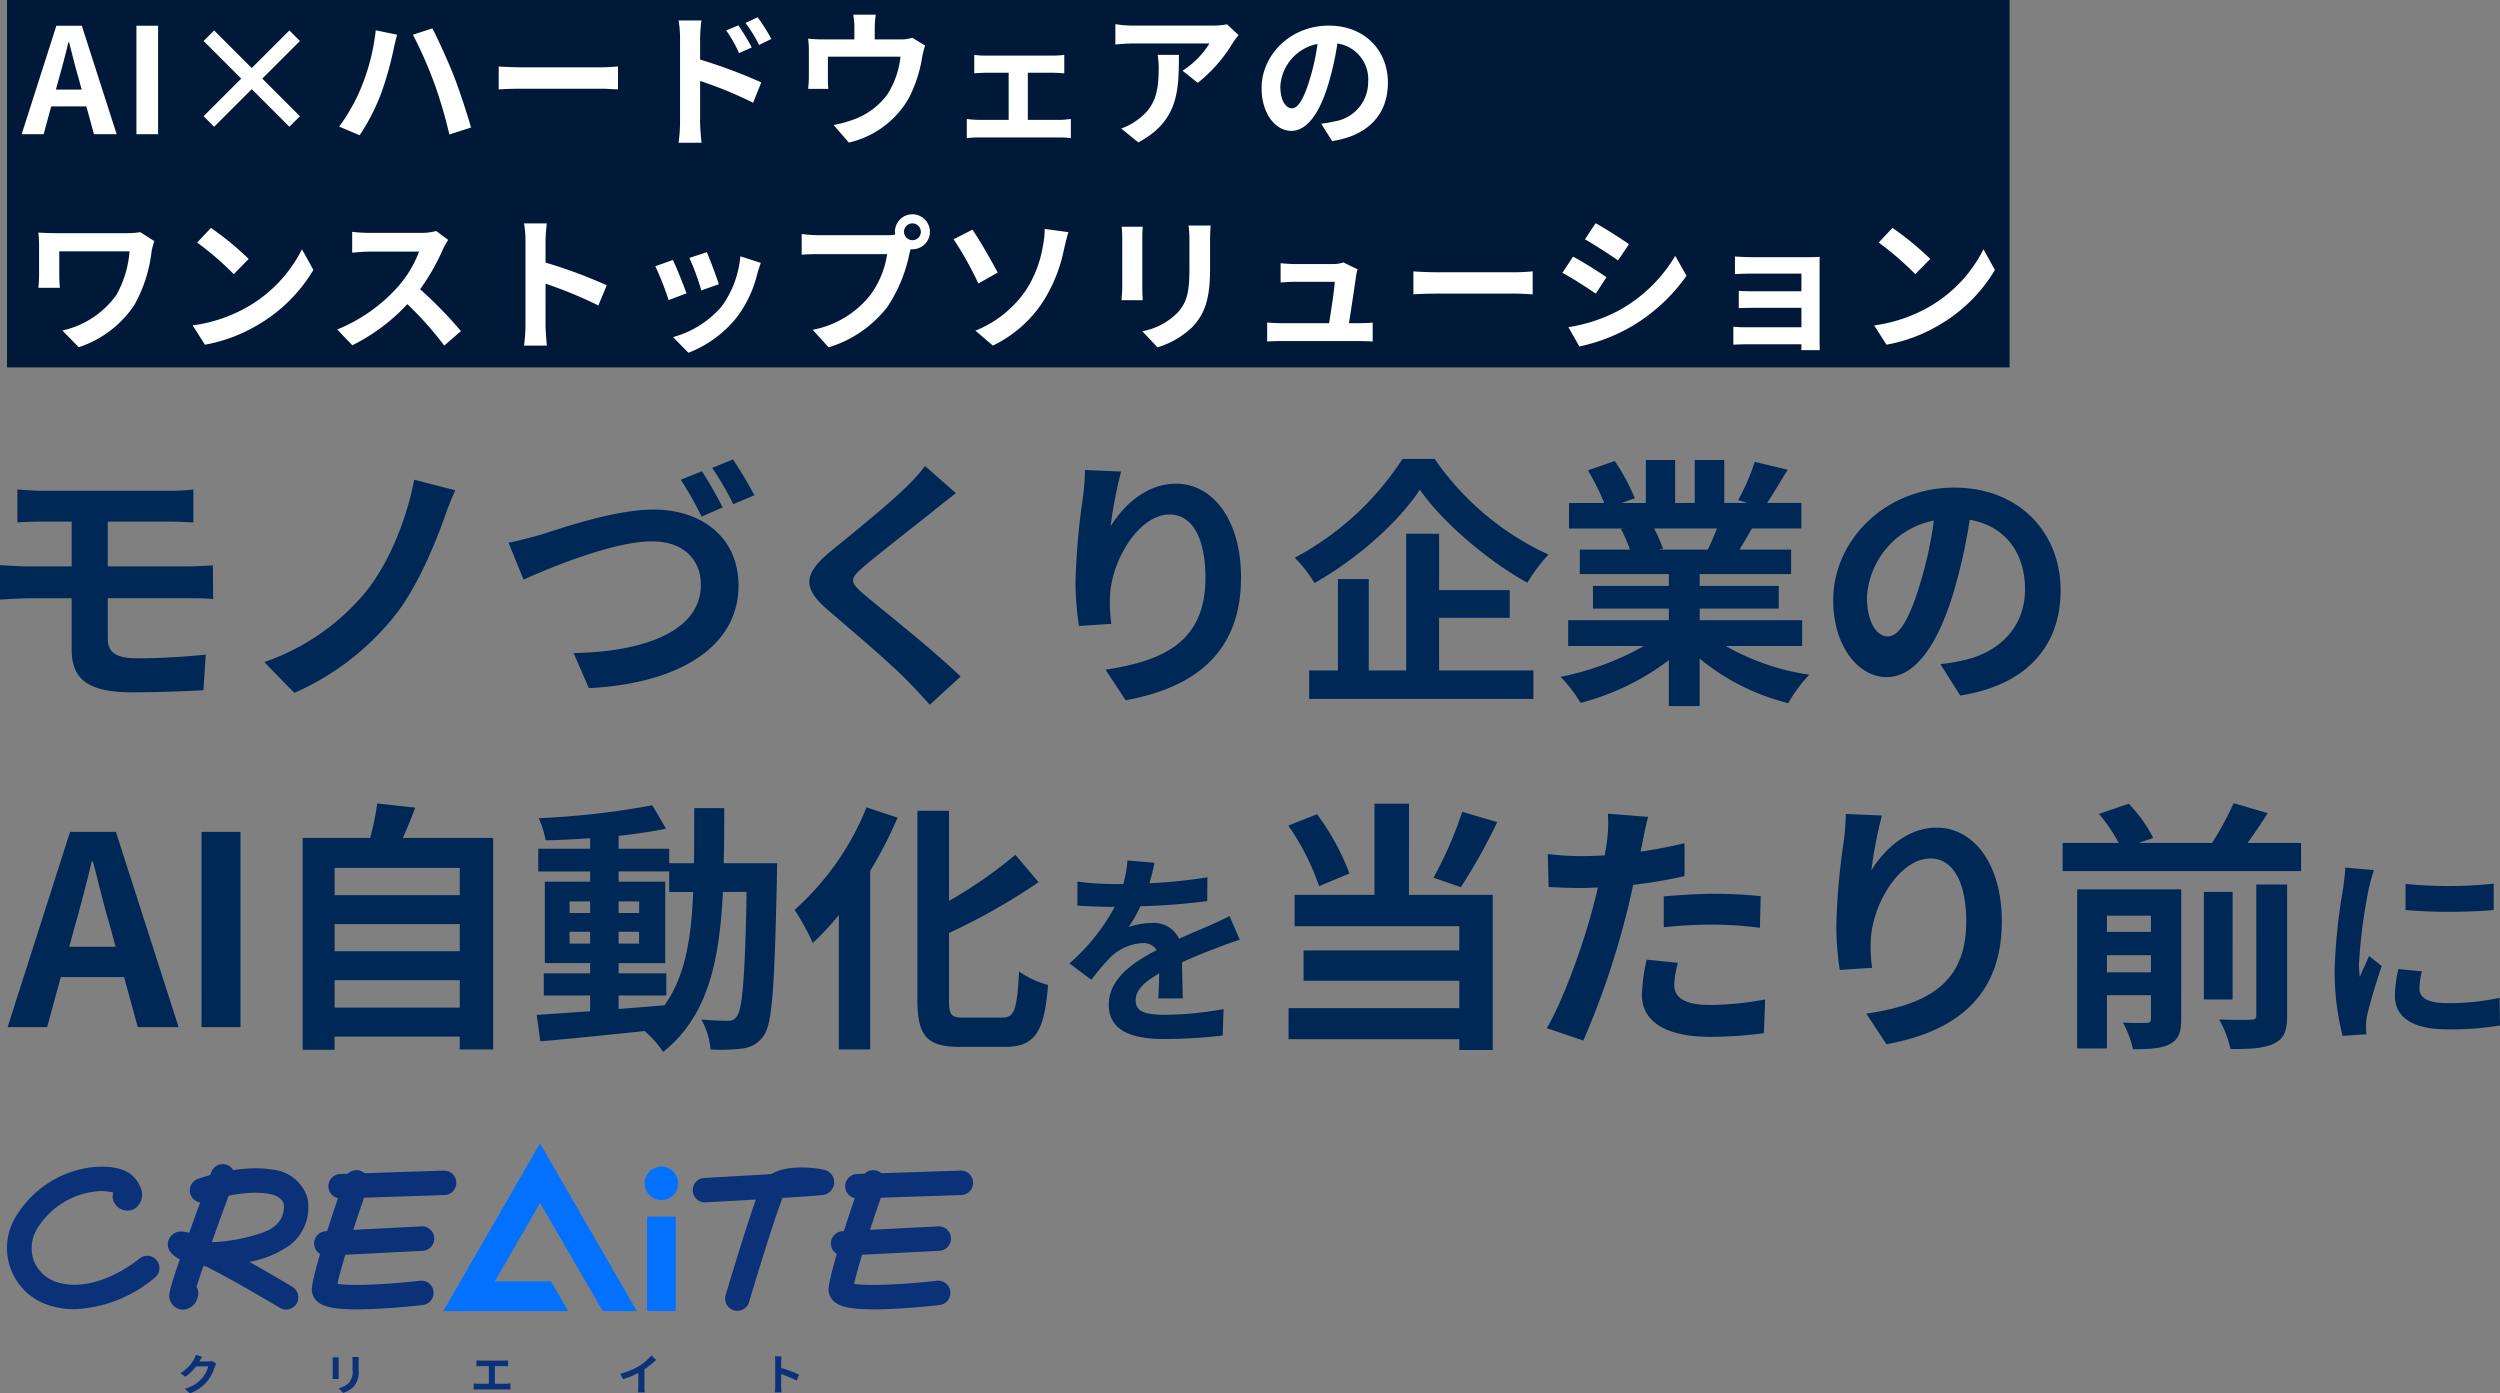 <svg xmlns="http://www.w3.org/2000/svg" width="341.592" height="190.381" viewBox="0 0 341.592 190.381"><rect x="0" y="0" width="341.592" height="190.381" fill="#808080" stroke="none"/><defs><style>.a{fill:#002856;}.b{fill:#001938;}.c{fill:#fff;}.d{fill:#0b3179;}.e{fill:#0271ff;}</style></defs><g transform="translate(-1031.104 1577)"><path class="a" d="M6.192-26.46v4.5c1.044-.072,2.2-.108,3.492-.108h3.924v6.12H7.74c-1.116,0-2.916-.108-3.924-.18v4.716c1.08-.072,2.88-.18,3.924-.18h5.868v6.948c0,3.636,1.62,5.9,8.208,5.9,3.384,0,7.452-.144,9.792-.288l.324-4.86c-2.88.288-6.048.5-9.288.5-2.88,0-4.1-.72-4.1-2.7v-5.508H29.52c.792,0,2.412,0,3.42.108L32.9-16.092c-.936.072-2.736.144-3.492.144H18.54v-6.12H27c1.3,0,2.3.072,3.24.108v-4.5a26.847,26.847,0,0,1-3.24.18H9.684C8.388-26.28,7.236-26.388,6.192-26.46Zm59.832.108-5.616-1.44c-.972,5.148-3.348,11.376-6.8,15.552a31.083,31.083,0,0,1-13.68,9.36l4.1,4.212A36,36,0,0,0,57.672-9.108c2.916-3.636,5.256-9.072,6.768-13.212A42.125,42.125,0,0,1,66.024-26.352ZM73.3-19.188l2.052,5.04c3.744-1.656,12.24-5.22,17.568-5.22,4.356,0,6.66,2.556,6.66,5.94,0,6.3-7.668,9.144-17.388,9.324L84.276.684c12.672-.648,20.448-5.868,20.448-14,0-6.66-5.112-10.4-11.592-10.4-5.328,0-12.636,2.556-15.372,3.42C76.428-19.908,74.628-19.44,73.3-19.188ZM99.72-28.944l-2.88,1.152a49.99,49.99,0,0,1,2.844,5.04l2.88-1.26C101.88-25.344,100.62-27.612,99.72-28.944Zm4.248-1.62-2.844,1.152A37.926,37.926,0,0,1,104-24.444l2.88-1.224A51.4,51.4,0,0,0,103.968-30.564Zm30.456,4.608-4.212-3.708a25.021,25.021,0,0,1-2.772,3.06c-2.412,2.34-7.344,6.336-10.188,8.64-3.6,3.024-3.888,4.932-.288,7.992,3.276,2.808,8.568,7.308,10.764,9.576,1.08,1.08,2.124,2.232,3.132,3.348L135.072-.9C131.4-4.464,124.56-9.864,121.86-12.132c-1.944-1.692-1.98-2.088-.072-3.744,2.412-2.052,7.164-5.724,9.5-7.6C132.12-24.156,133.308-25.092,134.424-25.956ZM157-28.908l-4.932-.216a31.886,31.886,0,0,1-.288,3.78,94.724,94.724,0,0,0-1.008,11.52,40.722,40.722,0,0,0,.468,6.012l4.428-.288a18.824,18.824,0,0,1-.18-3.816c.18-4.752,3.888-11.124,8.136-11.124,3.024,0,4.9,3.1,4.9,8.64,0,8.712-5.652,11.34-13.644,12.564l2.736,4.176c9.54-1.728,15.768-6.588,15.768-16.776,0-7.92-3.888-12.816-8.892-12.816-4.068,0-7.2,3.024-8.928,5.832A58.7,58.7,0,0,1,157-28.908Zm38.448-1.728a39.694,39.694,0,0,1-14.724,13.5,18.038,18.038,0,0,1,2.7,3.456c5.94-3.348,11.484-8.352,14.4-12.744,3.1,4.428,9.108,9.612,14.688,12.708a23.346,23.346,0,0,1,2.88-3.852,38.275,38.275,0,0,1-15.552-13.068Zm5,21.708H210.1v-3.78h-9.648v-7.7h-4.5V-1.728h-5.112V-14.22h-4.212V-1.728H182.7V2.16h30.636V-1.728H200.448Zm37.98-12.2c-.4.972-.828,2.016-1.26,2.88h-6.732l.612-.108a19.339,19.339,0,0,0-1.224-2.772ZM250.056-5.076V-8.6h-14v-1.584h10.8v-3.1h-10.8V-14.9h12.492v-3.348h-7.056c.54-.864,1.116-1.836,1.692-2.88h6.768v-3.492h-4.68c.828-1.26,1.8-2.88,2.808-4.536l-4.5-1.08a29,29,0,0,1-2.268,5.22l1.3.4h-3.2v-5.868h-4.032v5.868H232.7v-5.868h-4v5.868h-3.276l1.764-.648a27.241,27.241,0,0,0-2.736-5.076l-3.672,1.26a32.268,32.268,0,0,1,2.232,4.464H218.2v3.492h7.524l-.432.072a16.176,16.176,0,0,1,1.224,2.808h-6.84V-14.9H231.84v1.62H221.472v3.1H231.84V-8.6H218.088v3.528H228.42A37.822,37.822,0,0,1,217.044-.864,19.969,19.969,0,0,1,219.78,2.7a34.149,34.149,0,0,0,12.06-5.832V3.132h4.212v-6.48a30.729,30.729,0,0,0,12.1,6.084,20.137,20.137,0,0,1,2.88-3.888,32.162,32.162,0,0,1-11.412-3.924Zm35.316-7.6c0-7.848-5.616-14.04-14.544-14.04C261.5-26.712,254.3-19.62,254.3-11.3c0,6.084,3.312,10.476,7.308,10.476,3.924,0,7.02-4.464,9.18-11.736a72.8,72.8,0,0,0,2.16-9.756c4.86.828,7.56,4.536,7.56,9.5,0,5.256-3.6,8.568-8.208,9.648a27.689,27.689,0,0,1-3.348.576l2.7,4.284C280.728.288,285.372-5.076,285.372-12.672Zm-26.46.9a11.332,11.332,0,0,1,9.144-10.44,54.036,54.036,0,0,1-1.908,8.712c-1.476,4.86-2.88,7.128-4.392,7.128C260.352-6.372,258.912-8.136,258.912-11.772ZM14.072,33.1c.792-2.772,1.584-5.8,2.268-8.712h.18c.756,2.88,1.476,5.94,2.3,8.712l.792,2.916H13.28ZM4.856,47h5.4l1.872-6.84h8.64L22.64,47h5.58L19.652,20.324H13.388Zm26.5,0H36.68V20.324H31.352Zm18.18-2.664V40.592h17.1v3.744Zm17.1-11.412v3.708h-17.1V32.924Zm0-7.668v3.708h-17.1V25.256Zm-7.776-4.1c.576-1.3,1.152-2.7,1.692-4.14l-5.184-.576a40.743,40.743,0,0,1-.972,4.716H45.176V50.1h4.356V48.3h17.1V50.06H71.2V21.152ZM88.34,42.68h6.516V39.656H88.34v-1.4h6.372V27.128H88.34v-1.4h6.912v2.808h3.276c-.252,6.444-1.116,11.592-3.924,15.48-2.088.18-4.212.36-6.264.5Zm-6.7-7.092v-1.62h2.808v1.62Zm9.5-1.62v1.62H88.34v-1.62ZM88.34,31.412V29.828h2.808v1.584Zm-6.7-1.584h2.808v1.584H81.644Zm21.06-5.22c.072-2.376.072-4.9.072-7.524h-4.1c0,2.664,0,5.148-.036,7.524H95.252v-1.98H88.34V20.864c2.34-.252,4.572-.576,6.48-.972l-1.872-3.2a111.539,111.539,0,0,1-15.516,1.764,13.334,13.334,0,0,1,.936,3.024c1.944-.036,4-.144,6.084-.288v1.44H77.36v3.1h7.092v1.4H78.26V38.252h6.192v1.4H78.116V42.68h6.336v2.16c-2.772.18-5.292.36-7.308.5l.5,3.6c3.888-.324,9.072-.864,14.256-1.4a14.026,14.026,0,0,1,2.52,2.844c6.048-4.788,7.7-12.2,8.172-21.852h3.24c-.216,11.628-.576,16.02-1.332,16.992a1.308,1.308,0,0,1-1.224.612c-.684,0-2.052-.036-3.636-.18a10.023,10.023,0,0,1,1.26,4.1,24.149,24.149,0,0,0,4.464-.144,4.017,4.017,0,0,0,2.844-1.8c1.152-1.656,1.44-6.876,1.764-21.6,0-.5.036-1.908.036-1.908Zm19.512-7.632a37.2,37.2,0,0,1-9.828,14,31.409,31.409,0,0,1,2.484,4.536,40.786,40.786,0,0,0,3.564-3.816V50.06h4.284V25.652a57.982,57.982,0,0,0,3.744-7.272ZM135.464,45.7c-1.728,0-1.98-.36-1.98-2.484V34.148a87.206,87.206,0,0,0,12.24-6.948l-3.168-3.744a61.231,61.231,0,0,1-9.072,6.3V17.444h-4.32v25.74c0,5.076,1.3,6.516,5.832,6.516h6.156c4.248,0,5.364-2.268,5.868-8.46a12.359,12.359,0,0,1-3.96-1.836c-.288,5.076-.576,6.3-2.3,6.3Zm26.1-21.16-3.7-.308a15.567,15.567,0,0,1-.56,3.22h-1.344a36.432,36.432,0,0,1-4.928-.336V30.4c1.54.112,3.584.168,4.732.168h.364a27.479,27.479,0,0,1-6.188,7.728l3,2.24a32.241,32.241,0,0,1,2.6-3.08,6.82,6.82,0,0,1,4.368-1.932,2.154,2.154,0,0,1,1.96.952c-3.192,1.652-6.552,3.892-6.552,7.476,0,3.612,3.248,4.676,7.644,4.676a70.043,70.043,0,0,0,7.924-.476L171,44.536a45.8,45.8,0,0,1-7.952.784c-2.744,0-4.06-.42-4.06-1.96,0-1.4,1.12-2.492,3.22-3.7-.028,1.232-.056,2.576-.14,3.416h3.36c-.028-1.288-.084-3.36-.112-4.928,1.708-.784,3.3-1.4,4.564-1.9.952-.364,2.436-.924,3.332-1.176l-1.4-3.248c-1.036.532-2.016.98-3.108,1.456-1.148.5-2.324.98-3.78,1.652a3.791,3.791,0,0,0-3.724-2.156,9.488,9.488,0,0,0-3.164.56,19.55,19.55,0,0,0,1.6-2.856,83.41,83.41,0,0,0,9.128-.7l.028-3.248a70.887,70.887,0,0,1-7.924.812A26.788,26.788,0,0,0,161.564,24.544Zm42.04-6.956a51.569,51.569,0,0,1-3.924,9l3.744,1.3a81.125,81.125,0,0,0,4.968-8.892ZM188.2,26.012a33.043,33.043,0,0,0-4.428-8.1l-3.924,1.548a33.956,33.956,0,0,1,4.212,8.28Zm8.136-9.54h-4.716V28.928H180.708v4.284h22.5v3.312H181.932v4.14h21.276v3.744H179.88v4.248h23.328v1.476h4.572v-21.2H196.332Zm36.756,21.744-4.284-.432a25.174,25.174,0,0,0-.648,4.824c0,3.636,3.276,5.724,9.324,5.724a57.789,57.789,0,0,0,7.344-.5L245,43.22a42.249,42.249,0,0,1-7.488.756c-3.852,0-4.932-1.188-4.932-2.772A12.333,12.333,0,0,1,233.088,38.216ZM229.02,18.272l-5.508-.432a18.455,18.455,0,0,1-.108,3.636q-.108.864-.324,2.052-1.674.108-3.24.108a35.626,35.626,0,0,1-4.536-.288l.108,4.5c1.26.072,2.628.144,4.356.144.756,0,1.548-.036,2.376-.072-.216,1.044-.5,2.052-.756,3.024-1.332,5.04-4.068,12.6-6.228,16.2l5,1.692a111.869,111.869,0,0,0,5.724-16.668c.4-1.476.756-3.06,1.08-4.608a66.273,66.273,0,0,0,7.02-1.188v-4.5c-1.98.468-4,.864-6.012,1.152.108-.5.216-.972.288-1.368C228.408,20.864,228.732,19.244,229.02,18.272Zm2.124,10.872v4.212a61.854,61.854,0,0,1,6.948-.36,52.775,52.775,0,0,1,6.192.432l.108-4.32a63.307,63.307,0,0,0-6.336-.324C235.752,28.784,233.16,28.964,231.144,29.144Zm29.808-11.052-4.932-.216a31.886,31.886,0,0,1-.288,3.78,94.724,94.724,0,0,0-1.008,11.52,40.722,40.722,0,0,0,.468,6.012l4.428-.288a18.822,18.822,0,0,1-.18-3.816c.18-4.752,3.888-11.124,8.136-11.124,3.024,0,4.9,3.1,4.9,8.64,0,8.712-5.652,11.34-13.644,12.564l2.736,4.176c9.54-1.728,15.768-6.588,15.768-16.776,0-7.92-3.888-12.816-8.892-12.816-4.068,0-7.2,3.024-8.928,5.832A58.7,58.7,0,0,1,260.952,18.092ZM291.7,39.512v-2.34h6.012v2.34Zm6.012-7.74V34H291.7V31.772Zm4.14-3.6h-14.22V49.916H291.7V42.644h6.012v3.2c0,.432-.144.576-.576.576-.468.036-1.908.036-3.24-.036a14.8,14.8,0,0,1,1.368,3.636c2.2,0,3.852-.072,5-.684,1.224-.612,1.584-1.62,1.584-3.456Zm10.26,17.172c0,.5-.18.648-.756.648-.612.036-2.484.036-4.32-.036a15.011,15.011,0,0,1,1.548,4.032c2.592.036,4.536-.072,5.9-.72,1.44-.684,1.836-1.728,1.836-3.852V27.524h-4.212Zm-3.24-16.812h-3.924V43.22h3.924Zm2.052-6.7c.9-1.26,1.872-2.664,2.736-4.068L309.012,16.4a40.361,40.361,0,0,1-2.952,5.436H296.052l1.98-.684a19.892,19.892,0,0,0-3.348-4.68l-4.068,1.4a24.141,24.141,0,0,1,2.7,3.96h-7.668v3.852h32.58V21.836Zm21.58,5.592v3.584a75.151,75.151,0,0,0,12.04,0V27.4A57.577,57.577,0,0,1,332.5,27.428Zm2.24,11.956-3.22-.308a17.107,17.107,0,0,0-.476,3.64c0,2.884,2.324,4.592,7.14,4.592a39.654,39.654,0,0,0,7.224-.532L345.352,43a33.1,33.1,0,0,1-7.028.728c-2.856,0-3.92-.756-3.92-1.988A9.5,9.5,0,0,1,334.74,39.384Zm-6.552-13.832-3.92-.336c-.028.9-.2,1.96-.28,2.744a78.074,78.074,0,0,0-1.176,11.088A35.793,35.793,0,0,0,323.9,48.2l3.248-.224c-.028-.392-.056-.84-.056-1.148a8.451,8.451,0,0,1,.14-1.316c.308-1.484,1.232-4.536,2.016-6.86l-1.736-1.372c-.392.924-.84,1.9-1.26,2.856a13.512,13.512,0,0,1-.112-1.82,74.262,74.262,0,0,1,1.344-10.276C327.6,27.54,327.964,26.14,328.188,25.552Z" transform="translate(1027.288 -1483.66)"/><g transform="translate(1031.144 -1593.66)"><rect class="b" width="273.62" height="50.2" transform="translate(0.92 16.66)"/><path class="c" d="M5.04-7.72c.44-1.54.88-3.22,1.26-4.84h.1c.42,1.6.82,3.3,1.28,4.84L8.12-6.1H4.6ZM-.08,0h3L3.96-3.8h4.8L9.8,0h3.1L8.14-14.82H4.66ZM15.6,0h2.96V-14.82H15.6ZM36.5-1.02l1.44-1.44L32.8-7.6l5.14-5.14L36.5-14.18,31.36-9.04l-5.14-5.14-1.44,1.44L29.92-7.6,24.78-2.46l1.44,1.44,5.14-5.14ZM46.4-6.6a24.763,24.763,0,0,1-3.1,5.56L46.1.14a28.452,28.452,0,0,0,2.94-5.72,45.692,45.692,0,0,0,1.7-6.02c.08-.44.32-1.42.48-2l-2.92-.6A28.624,28.624,0,0,1,46.4-6.6Zm9.88-.42A63.016,63.016,0,0,1,58.36.04l2.96-.96C60.76-2.9,59.7-6.08,59-7.9c-.76-1.92-2.14-5-2.96-6.56l-2.66.86A57.544,57.544,0,0,1,56.28-7.02ZM65.1-9.26v3.14c.74-.06,2.08-.1,3.22-.1H79.06c.84,0,1.86.08,2.34.1V-9.26c-.52.04-1.4.12-2.34.12H68.32C67.28-9.14,65.82-9.2,65.1-9.26Zm32.76-5.62-1.68.7a17.134,17.134,0,0,1,1.76,3.1l1.74-.78C99.22-12.76,98.42-14.04,97.86-14.88Zm2.62-1.1-1.66.78a18.726,18.726,0,0,1,1.86,3l1.68-.82A26.486,26.486,0,0,0,100.48-15.98ZM89.88-1.62a21.657,21.657,0,0,1-.2,2.78h3.14c-.1-.82-.2-2.22-.2-2.78V-7.28A53.58,53.58,0,0,1,99.86-4.3l1.12-2.78a69.579,69.579,0,0,0-8.36-3.12v-2.92a21.75,21.75,0,0,1,.18-2.42H89.68a14.113,14.113,0,0,1,.2,2.42Zm26.74-14.72h-3.08a9.882,9.882,0,0,1,.16,1.84v1.54h-4.28a16.592,16.592,0,0,1-2.04-.1,12.77,12.77,0,0,1,.1,1.72v3.46a15.168,15.168,0,0,1-.1,1.68h2.76c-.04-.4-.06-1.02-.06-1.48V-10.6H120a11.874,11.874,0,0,1-1.78,5.14,9.79,9.79,0,0,1-4.54,3.42,16.288,16.288,0,0,1-2.82.78l2.08,2.4a12.71,12.71,0,0,0,8.16-6,18.626,18.626,0,0,0,1.86-5.66,13.354,13.354,0,0,1,.4-1.6l-1.74-1.06a4.866,4.866,0,0,1-1.66.22h-3.48V-14.5A14.536,14.536,0,0,1,116.62-16.34Zm13.46,5.5v2.52c.44-.04,1.16-.08,1.58-.08h3.12v6.44H130.7a15.448,15.448,0,0,1-1.64-.12V.54a11.813,11.813,0,0,1,1.64-.1h11.06a10.543,10.543,0,0,1,1.52.1V-2.08c-.42.04-.98.12-1.52.12H137.4V-8.4h3.42c.46,0,1.06.04,1.56.08v-2.52a13.615,13.615,0,0,1-1.56.1h-9.16A10.479,10.479,0,0,1,130.08-10.84Zm36.12-2.7-1.58-1.48a10.315,10.315,0,0,1-2.04.18H151.8a15.856,15.856,0,0,1-2.44-.2v2.78c.94-.08,1.6-.14,2.44-.14h10.42a11.894,11.894,0,0,1-3.68,3.72l2.08,1.66a20.37,20.37,0,0,0,4.8-5.48A10.068,10.068,0,0,1,166.2-13.54Zm-8.16,2.7h-2.9a11.087,11.087,0,0,1,.14,1.8c0,3.28-.48,5.4-3.02,7.16a7.9,7.9,0,0,1-2.1,1.1l2.34,1.9C157.94-1.8,158.04-5.88,158.04-10.84Zm28.56,3.8c0-4.36-3.12-7.8-8.08-7.8-5.18,0-9.18,3.94-9.18,8.56,0,3.38,1.84,5.82,4.06,5.82,2.18,0,3.9-2.48,5.1-6.52a40.447,40.447,0,0,0,1.2-5.42,4.944,4.944,0,0,1,4.2,5.28,5.427,5.427,0,0,1-4.56,5.36,15.382,15.382,0,0,1-1.86.32l1.5,2.38C184.02.16,186.6-2.82,186.6-7.04Zm-14.7.5a6.3,6.3,0,0,1,5.08-5.8,30.02,30.02,0,0,1-1.06,4.84c-.82,2.7-1.6,3.96-2.44,3.96C172.7-3.54,171.9-4.52,171.9-6.54ZM18.04,14.6l-1.92-1.22a10.988,10.988,0,0,1-1.9.14H4.66c-.94,0-1.82-.04-2.46-.08a15.467,15.467,0,0,1,.1,1.68v4.22a16.342,16.342,0,0,1-.1,1.64H5.14c-.06-.62-.08-1.34-.08-1.64V16h9.6a14.365,14.365,0,0,1-1.82,6,12.387,12.387,0,0,1-7.36,4.82L7.72,29.1a14.567,14.567,0,0,0,7.58-5.74,19.487,19.487,0,0,0,2.38-7.42A12.169,12.169,0,0,1,18.04,14.6Zm7.74-1.8-1.88,2a41.585,41.585,0,0,1,5,4.32l2.04-2.08A40.394,40.394,0,0,0,25.78,12.8Zm-2.5,13.32,1.68,2.64a21.659,21.659,0,0,0,7.42-2.82,21.267,21.267,0,0,0,7.4-7.4l-1.56-2.82a18.832,18.832,0,0,1-7.28,7.78A20.614,20.614,0,0,1,23.28,26.12ZM58.2,14.44l-1.64-1.22a7.168,7.168,0,0,1-2.06.26H47.44a22.344,22.344,0,0,1-2.36-.14v2.84c.42-.02,1.52-.14,2.36-.14h6.78a15.5,15.5,0,0,1-2.98,4.9,22.42,22.42,0,0,1-8.2,5.74l2.06,2.16a26.345,26.345,0,0,0,7.52-5.62,45.607,45.607,0,0,1,5.04,5.66l2.28-1.98a56.225,56.225,0,0,0-5.58-5.72,29.4,29.4,0,0,0,3.14-5.5A9.45,9.45,0,0,1,58.2,14.44ZM68.76,26.08a21.968,21.968,0,0,1-.2,2.8h3.12c-.08-.82-.18-2.22-.18-2.8V20.42a57.768,57.768,0,0,1,7.22,2.98l1.14-2.76a65.321,65.321,0,0,0-8.36-3.1V14.58a21.746,21.746,0,0,1,.18-2.4H68.56a13.883,13.883,0,0,1,.2,2.4Zm24.78-9.96-2.38.78a33.313,33.313,0,0,1,1.62,4.44l2.4-.84C94.9,19.58,93.92,16.98,93.54,16.12Zm7.38,1.46-2.8-.9a13.679,13.679,0,0,1-2.56,6.86,13.457,13.457,0,0,1-6.64,4.18l2.1,2.14a15.619,15.619,0,0,0,6.7-4.96,16.126,16.126,0,0,0,2.72-5.86C100.56,18.64,100.68,18.22,100.92,17.58Zm-12.02-.4-2.4.86a40.4,40.4,0,0,1,1.82,4.62l2.44-.92C90.36,20.62,89.4,18.2,88.9,17.18Zm31.58-3.84a1.15,1.15,0,1,1,1.16,1.14A1.161,1.161,0,0,1,120.48,13.34Zm-1.24,0a2.216,2.216,0,0,0,.04.38,8.629,8.629,0,0,1-1.14.08h-9.26a22.269,22.269,0,0,1-2.38-.16v2.82c.5-.04,1.46-.08,2.38-.08h9.3a12.568,12.568,0,0,1-2.34,5.64,13.111,13.111,0,0,1-7.84,4.7l2.18,2.4a16.063,16.063,0,0,0,8.04-5.54,20.189,20.189,0,0,0,3-7.28c.06-.18.1-.38.16-.6a1.14,1.14,0,0,0,.26.02,2.39,2.39,0,1,0-2.4-2.38Zm11,13.5,2.38,2.04a16.93,16.93,0,0,0,6.94-6.14,21.022,21.022,0,0,0,2.78-7.02c.14-.58.36-1.56.6-2.34l-3.24-.44a11.18,11.18,0,0,1-.26,2.42,15.608,15.608,0,0,1-2.36,6.04A15.2,15.2,0,0,1,130.24,26.84Zm-.42-13.8-2.56,1.32a45.337,45.337,0,0,1,3.38,6.04l2.64-1.5C132.54,17.5,130.82,14.44,129.82,13.04Zm32.56-.56h-3.02a14.108,14.108,0,0,1,.12,2v3.8c0,3.12-.26,4.62-1.64,6.12a9.048,9.048,0,0,1-4.8,2.52l2.08,2.2a11.776,11.776,0,0,0,4.86-2.88c1.48-1.64,2.32-3.5,2.32-7.8V14.48C162.3,13.68,162.34,13.04,162.38,12.48Zm-9.28.16h-2.88a14.2,14.2,0,0,1,.08,1.54v6.74c0,.6-.08,1.38-.1,1.76h2.9c-.04-.46-.06-1.24-.06-1.74V14.18C153.04,13.54,153.06,13.1,153.1,12.64Zm29.36,5.82-1.94-.94a4.528,4.528,0,0,1-1.48.22h-5.12c-.54,0-1.46-.06-1.98-.12v2.64c.58-.04,1.36-.1,2-.1h5.4c-.06,1.12-.5,3.96-.78,5.66h-6.48a19.213,19.213,0,0,1-1.98-.1v2.6c.76-.04,1.26-.06,1.98-.06H182.6c.54,0,1.52.04,1.92.06V25.74c-.52.06-1.44.08-1.96.08h-1.28c.3-1.9.82-5.34.98-6.52A5.575,5.575,0,0,1,182.46,18.46Zm7.62.28v3.14c.74-.06,2.08-.1,3.22-.1h10.74c.84,0,1.86.08,2.34.1V18.74c-.52.04-1.4.12-2.34.12H193.3C192.26,18.86,190.8,18.8,190.08,18.74Zm24.9-6.58-1.46,2.2c1.32.74,3.4,2.1,4.52,2.88l1.5-2.22C218.5,14.3,216.3,12.88,214.98,12.16Zm-3.72,14.2,1.5,2.64a24.336,24.336,0,0,0,6.68-2.48,24.149,24.149,0,0,0,7.96-7.18l-1.54-2.72a20.388,20.388,0,0,1-7.78,7.5A21.671,21.671,0,0,1,211.26,26.36Zm.64-9.64-1.46,2.22c1.34.7,3.42,2.06,4.56,2.84l1.46-2.24C215.44,18.82,213.24,17.44,211.9,16.72Zm22.12-.02v2.42c.48-.04,1.74-.08,2.48-.08h6.6v2.42h-6.38c-.76,0-1.66-.02-2.18-.06v2.36c.46-.02,1.42-.04,2.18-.04h6.38v2.66h-7.56a17.161,17.161,0,0,1-1.74-.08v2.46c.34-.02,1.16-.06,1.72-.06h7.58c0,.3,0,.62-.02.8h2.52c0-.36-.02-1.04-.02-1.36V18.1c0-.42,0-1.08.02-1.34-.32.02-1.06.04-1.54.04H236.5C235.76,16.8,234.54,16.76,234.02,16.7Zm21.52-3.9-1.88,2a41.586,41.586,0,0,1,5,4.32l2.04-2.08A40.394,40.394,0,0,0,255.54,12.8Zm-2.5,13.32,1.68,2.64a21.66,21.66,0,0,0,7.42-2.82,21.267,21.267,0,0,0,7.4-7.4l-1.56-2.82a18.832,18.832,0,0,1-7.28,7.78A20.614,20.614,0,0,1,253.04,26.12Z" transform="translate(3 35)"/></g><g transform="translate(836.967 -1640.744)"><g transform="translate(195.098 219.972)"><g transform="translate(41.643 3.656)"><path class="d" d="M345.718,236.392a1.671,1.671,0,0,1-.054-3.341l14.139-.463a1.671,1.671,0,1,1,.109,3.341l-14.139.463Z" transform="translate(-341.781 -232.524)"/><path class="d" d="M342.564,251.4c-3.991,0-4.978-.6-5.564-1.189a2.156,2.156,0,0,1-.627-1.79c.409-3.333,4.094-13.754,4.513-14.931a1.671,1.671,0,1,1,3.149,1.12c-.995,2.8-3.474,10.056-4.18,13.3,1.942.323,7.022.078,11.276-.424a1.671,1.671,0,0,1,.393,3.319c-.121.014-3.005.353-6.125.512C344.316,251.372,343.377,251.4,342.564,251.4Z" transform="translate(-336.358 -232.375)"/><path class="d" d="M339.258,262.44a1.671,1.671,0,0,1-.083-3.341l13.023-.662a1.671,1.671,0,1,1,.17,3.339l-13.023.662Z" transform="translate(-337.226 -250.753)"/></g><g transform="translate(112.252 3.656)"><path class="d" d="M585.237,236.392a1.671,1.671,0,0,1-.054-3.341l14.139-.463a1.671,1.671,0,0,1,.109,3.341l-14.139.463Z" transform="translate(-581.3 -232.524)"/><path class="d" d="M582.083,251.4c-3.991,0-4.978-.6-5.564-1.189a2.156,2.156,0,0,1-.627-1.79c.409-3.333,4.095-13.754,4.514-14.931a1.671,1.671,0,0,1,3.149,1.12c-.994,2.8-3.474,10.056-4.18,13.3,1.941.323,7.022.078,11.276-.424a1.671,1.671,0,1,1,.393,3.319c-.121.014-3.005.353-6.125.512C583.835,251.372,582.9,251.4,582.083,251.4Z" transform="translate(-575.877 -232.375)"/><path class="d" d="M578.777,262.44a1.671,1.671,0,0,1-.083-3.341l13.023-.662a1.671,1.671,0,0,1,.17,3.339l-13.023.662Z" transform="translate(-576.745 -250.753)"/></g><g transform="translate(21.973 2.838)"><path class="d" d="M272.16,249.48a1.875,1.875,0,0,1-1.718-1.179c-.334-.756-.423-.96,2.677-9.626,1.425-3.983,2.9-7.948,2.914-7.988a1.671,1.671,0,1,1,3.133,1.165c-2.088,5.612-4.3,11.78-5.164,14.521a1.681,1.681,0,0,1,.136,1.5,2.142,2.142,0,0,1-1.945,1.6Zm1.467-1.771h0Z" transform="translate(-270.092 -229.598)"/><path class="d" d="M285.8,250.839a1.663,1.663,0,0,1-.859-.239c-.073-.043-6.143-3.684-10.108-5.67a7.756,7.756,0,0,1-1.3-.172c-1.289-.3-3.5-1.015-3.85-2.416a1.725,1.725,0,0,1,.546-1.726c.856-.74,1.934-.493,3.885.3.454.185.982.425,1.561.7,2.763-.02,7.325-1.082,8.476-2.126a3.3,3.3,0,0,0,1.321-3.089c-.284-.962-1.436-1.286-2.1-1.395-3.766-.616-8.431,1.1-8.478,1.116a1.671,1.671,0,0,1-1.167-3.132c.224-.084,5.552-2.039,10.184-1.282a5.553,5.553,0,0,1,4.763,3.747,6.5,6.5,0,0,1-2.281,6.512,13.639,13.639,0,0,1-5.629,2.349c2.993,1.675,5.694,3.295,5.894,3.415a1.671,1.671,0,0,1-.862,3.1Z" transform="translate(-269.636 -230.966)"/></g><path class="d" d="M204.31,250.252a11.058,11.058,0,0,1-2.941-.384,8.221,8.221,0,0,1-4.82-12.661,14.138,14.138,0,0,1,10.045-6.346c3.546-.375,5.784.49,6.656,2.571a2.347,2.347,0,0,1-.709,3.092,2.033,2.033,0,0,1-2.653-.609,1.671,1.671,0,0,1-.262-1.6,6.681,6.681,0,0,0-2.68-.125,10.783,10.783,0,0,0-7.551,4.776,5.171,5.171,0,0,0-.685,4.536,5.047,5.047,0,0,0,3.547,3.148c3.1.855,7.3-.422,10.955-3.333a1.671,1.671,0,1,1,2.083,2.614A18.172,18.172,0,0,1,204.31,250.252Z" transform="translate(-195.098 -227.592)"/><path class="d" d="M519.007,250.729a1.673,1.673,0,0,1-1.6-2.148c.32-1.076,2.66-8.926,4.135-13.063-3.22.188-6.206.351-6.867.387a1.671,1.671,0,1,1-.182-3.338c2.725-.148,6.172-.343,9.144-.522,2.317-1.419,6.446-.8,7.14-.606a1.747,1.747,0,0,1-.19,3.468c-.577.08-2.79.231-5.4.392-.92,2.244-3.228,9.689-4.578,14.233A1.672,1.672,0,0,1,519.007,250.729Z" transform="translate(-419.22 -227.847)"/><path class="e" d="M429.042,242.878h-3.923v-12.9h3.923Zm-1.962-19.734a2.287,2.287,0,1,0,2.287,2.287A2.287,2.287,0,0,0,427.08,223.144Zm-15.1,15.678H404.32l6.182-10.708,8.575,14.779h4.658L410.5,219.972l-13.233,22.921H414.36Z" transform="translate(-337.67 -219.972)"/></g><g transform="translate(218.797 248.853)"><path class="d" d="M278.1,318.827c-.006.012-.012.018-.018.029h1.185a1.891,1.891,0,0,0,.513-.071l.6.371a2.335,2.335,0,0,0-.194.425,6.152,6.152,0,0,1-1.026,1.969,5.5,5.5,0,0,1-2.382,1.663l-.7-.625a4.7,4.7,0,0,0,2.377-1.457,4.193,4.193,0,0,0,.837-1.61h-1.657a6.718,6.718,0,0,1-1.486,1.427l-.66-.49a5.19,5.19,0,0,0,1.84-1.9,2.853,2.853,0,0,0,.266-.619l.861.283C278.321,318.432,278.167,318.7,278.1,318.827Z" transform="translate(-275.49 -317.942)"/><path class="d" d="M346.8,319.483v1.993c0,.147.006.378.018.513h-.855c.006-.112.029-.342.029-.519v-1.987a4.108,4.108,0,0,0-.024-.454h.849C346.808,319.165,346.8,319.295,346.8,319.483Zm2.73.088v1.167a3,3,0,0,1-.684,2.3,3.47,3.47,0,0,1-1.433.849l-.613-.649a2.668,2.668,0,0,0,1.415-.743,2.307,2.307,0,0,0,.484-1.8v-1.121a4.165,4.165,0,0,0-.035-.59h.89C349.544,319.147,349.533,319.336,349.533,319.572Z" transform="translate(-325.189 -318.675)"/><path class="d" d="M412.326,320.578h3.208c.177,0,.383-.018.554-.035v.808c-.177-.012-.383-.024-.554-.024H414.29v2.406h1.563a3.609,3.609,0,0,0,.555-.047v.855a4.732,4.732,0,0,0-.555-.029h-3.886a4.923,4.923,0,0,0-.578.029v-.855a3.779,3.779,0,0,0,.578.047h1.5v-2.406h-1.138c-.159,0-.413.012-.56.024v-.808C411.92,320.561,412.162,320.578,412.326,320.578Z" transform="translate(-371.327 -319.776)"/><path class="d" d="M481.951,319.715a7.564,7.564,0,0,0,1.663-1.433l.637.608a10.855,10.855,0,0,1-1.587,1.28v2.383a4.026,4.026,0,0,0,.053.772h-.932a6.6,6.6,0,0,0,.041-.772v-1.887a11.826,11.826,0,0,1-2.081.849l-.372-.743A9.489,9.489,0,0,0,481.951,319.715Z" transform="translate(-419.27 -318.182)"/><path class="d" d="M551.01,319.391a4.064,4.064,0,0,0-.059-.708h.92a6.4,6.4,0,0,0-.053.708v.873a19.226,19.226,0,0,1,2.465.914l-.336.814a16.96,16.96,0,0,0-2.129-.879v1.669c0,.171.03.584.053.826h-.92a6.472,6.472,0,0,0,.059-.826Z" transform="translate(-469.747 -318.465)"/></g></g></g></svg>